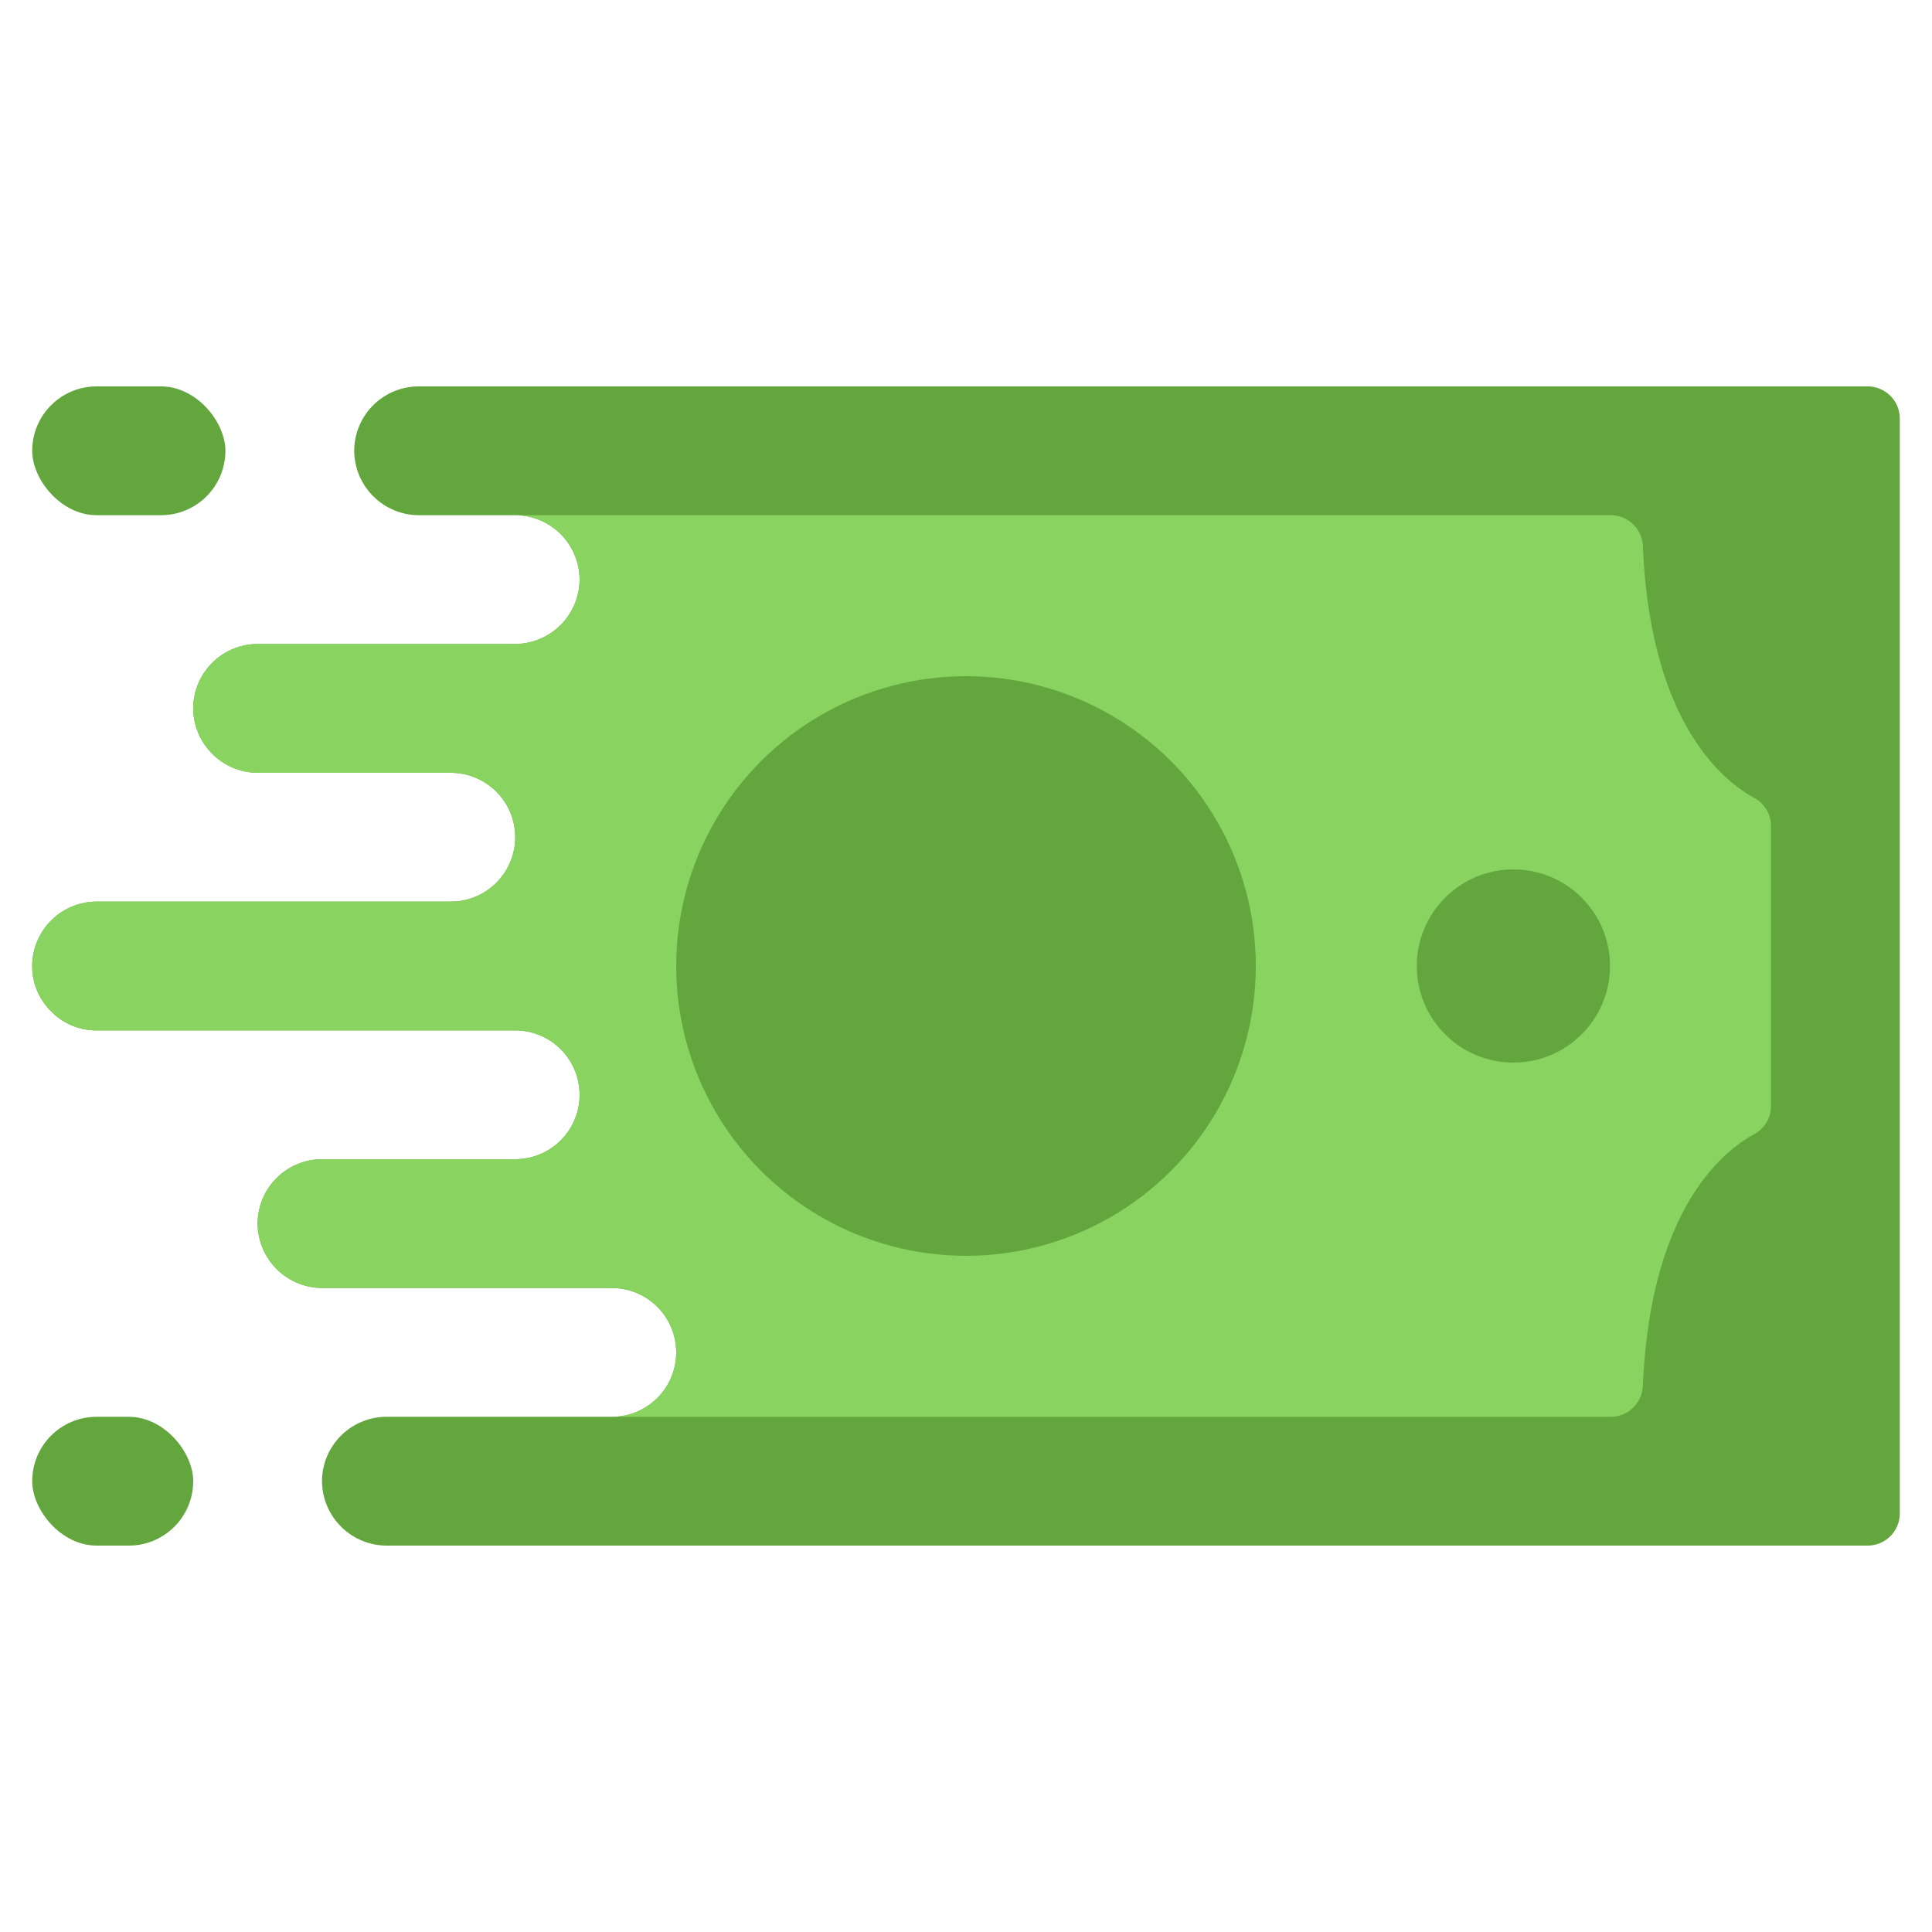 <?xml version="1.0" encoding="UTF-8"?>
<svg xmlns="http://www.w3.org/2000/svg" id="Icons" height="512" viewBox="0 0 60 60" width="512">
  <path d="m58 12h-45a2.006 2.006 0 0 0 -2 2 2.015 2.015 0 0 0 2 2h3a2.006 2.006 0 0 1 2 2 2.015 2.015 0 0 1 -2 2h-8a2.006 2.006 0 0 0 -2 2 2.015 2.015 0 0 0 2 2h6a2 2 0 0 1 0 4h-11a2.006 2.006 0 0 0 -2 2 1.955 1.955 0 0 0 .59 1.41 1.955 1.955 0 0 0 1.41.59h13a2 2 0 0 1 0 4h-6a2.006 2.006 0 0 0 -2 2 2.015 2.015 0 0 0 2 2h9a2 2 0 0 1 0 4h-7a2.006 2.006 0 0 0 -2 2 2.015 2.015 0 0 0 2 2h46a1 1 0 0 0 1-1v-34a1 1 0 0 0 -1-1z" fill="#63a63d"></path>
  <path d="m55 25.65v8.7a.99.99 0 0 1 -.52.87c-1.02.56-3.23 2.38-3.46 7.83a1 1 0 0 1 -1 .95h-31.02a2 2 0 0 0 0-4h-9a2.015 2.015 0 0 1 -2-2 2.006 2.006 0 0 1 2-2h6a2 2 0 0 0 0-4h-13a1.955 1.955 0 0 1 -1.41-.59 1.955 1.955 0 0 1 -.59-1.41 2.006 2.006 0 0 1 2-2h11a2 2 0 0 0 0-4h-6a2.015 2.015 0 0 1 -2-2 2.006 2.006 0 0 1 2-2h8a2.015 2.015 0 0 0 2-2 2.006 2.006 0 0 0 -2-2h34.02a1 1 0 0 1 1 .95c.23 5.45 2.44 7.27 3.46 7.83a.99.99 0 0 1 .52.87z" fill="#89d461"></path>
  <g fill="#63a63d">
    <circle cx="30" cy="30" r="9"></circle>
    <circle cx="47" cy="30" r="3"></circle>
    <rect height="4" rx="2" width="5" x="1" y="44"></rect>
    <rect height="4" rx="2" width="6" x="1" y="12"></rect>
  </g>
</svg>
